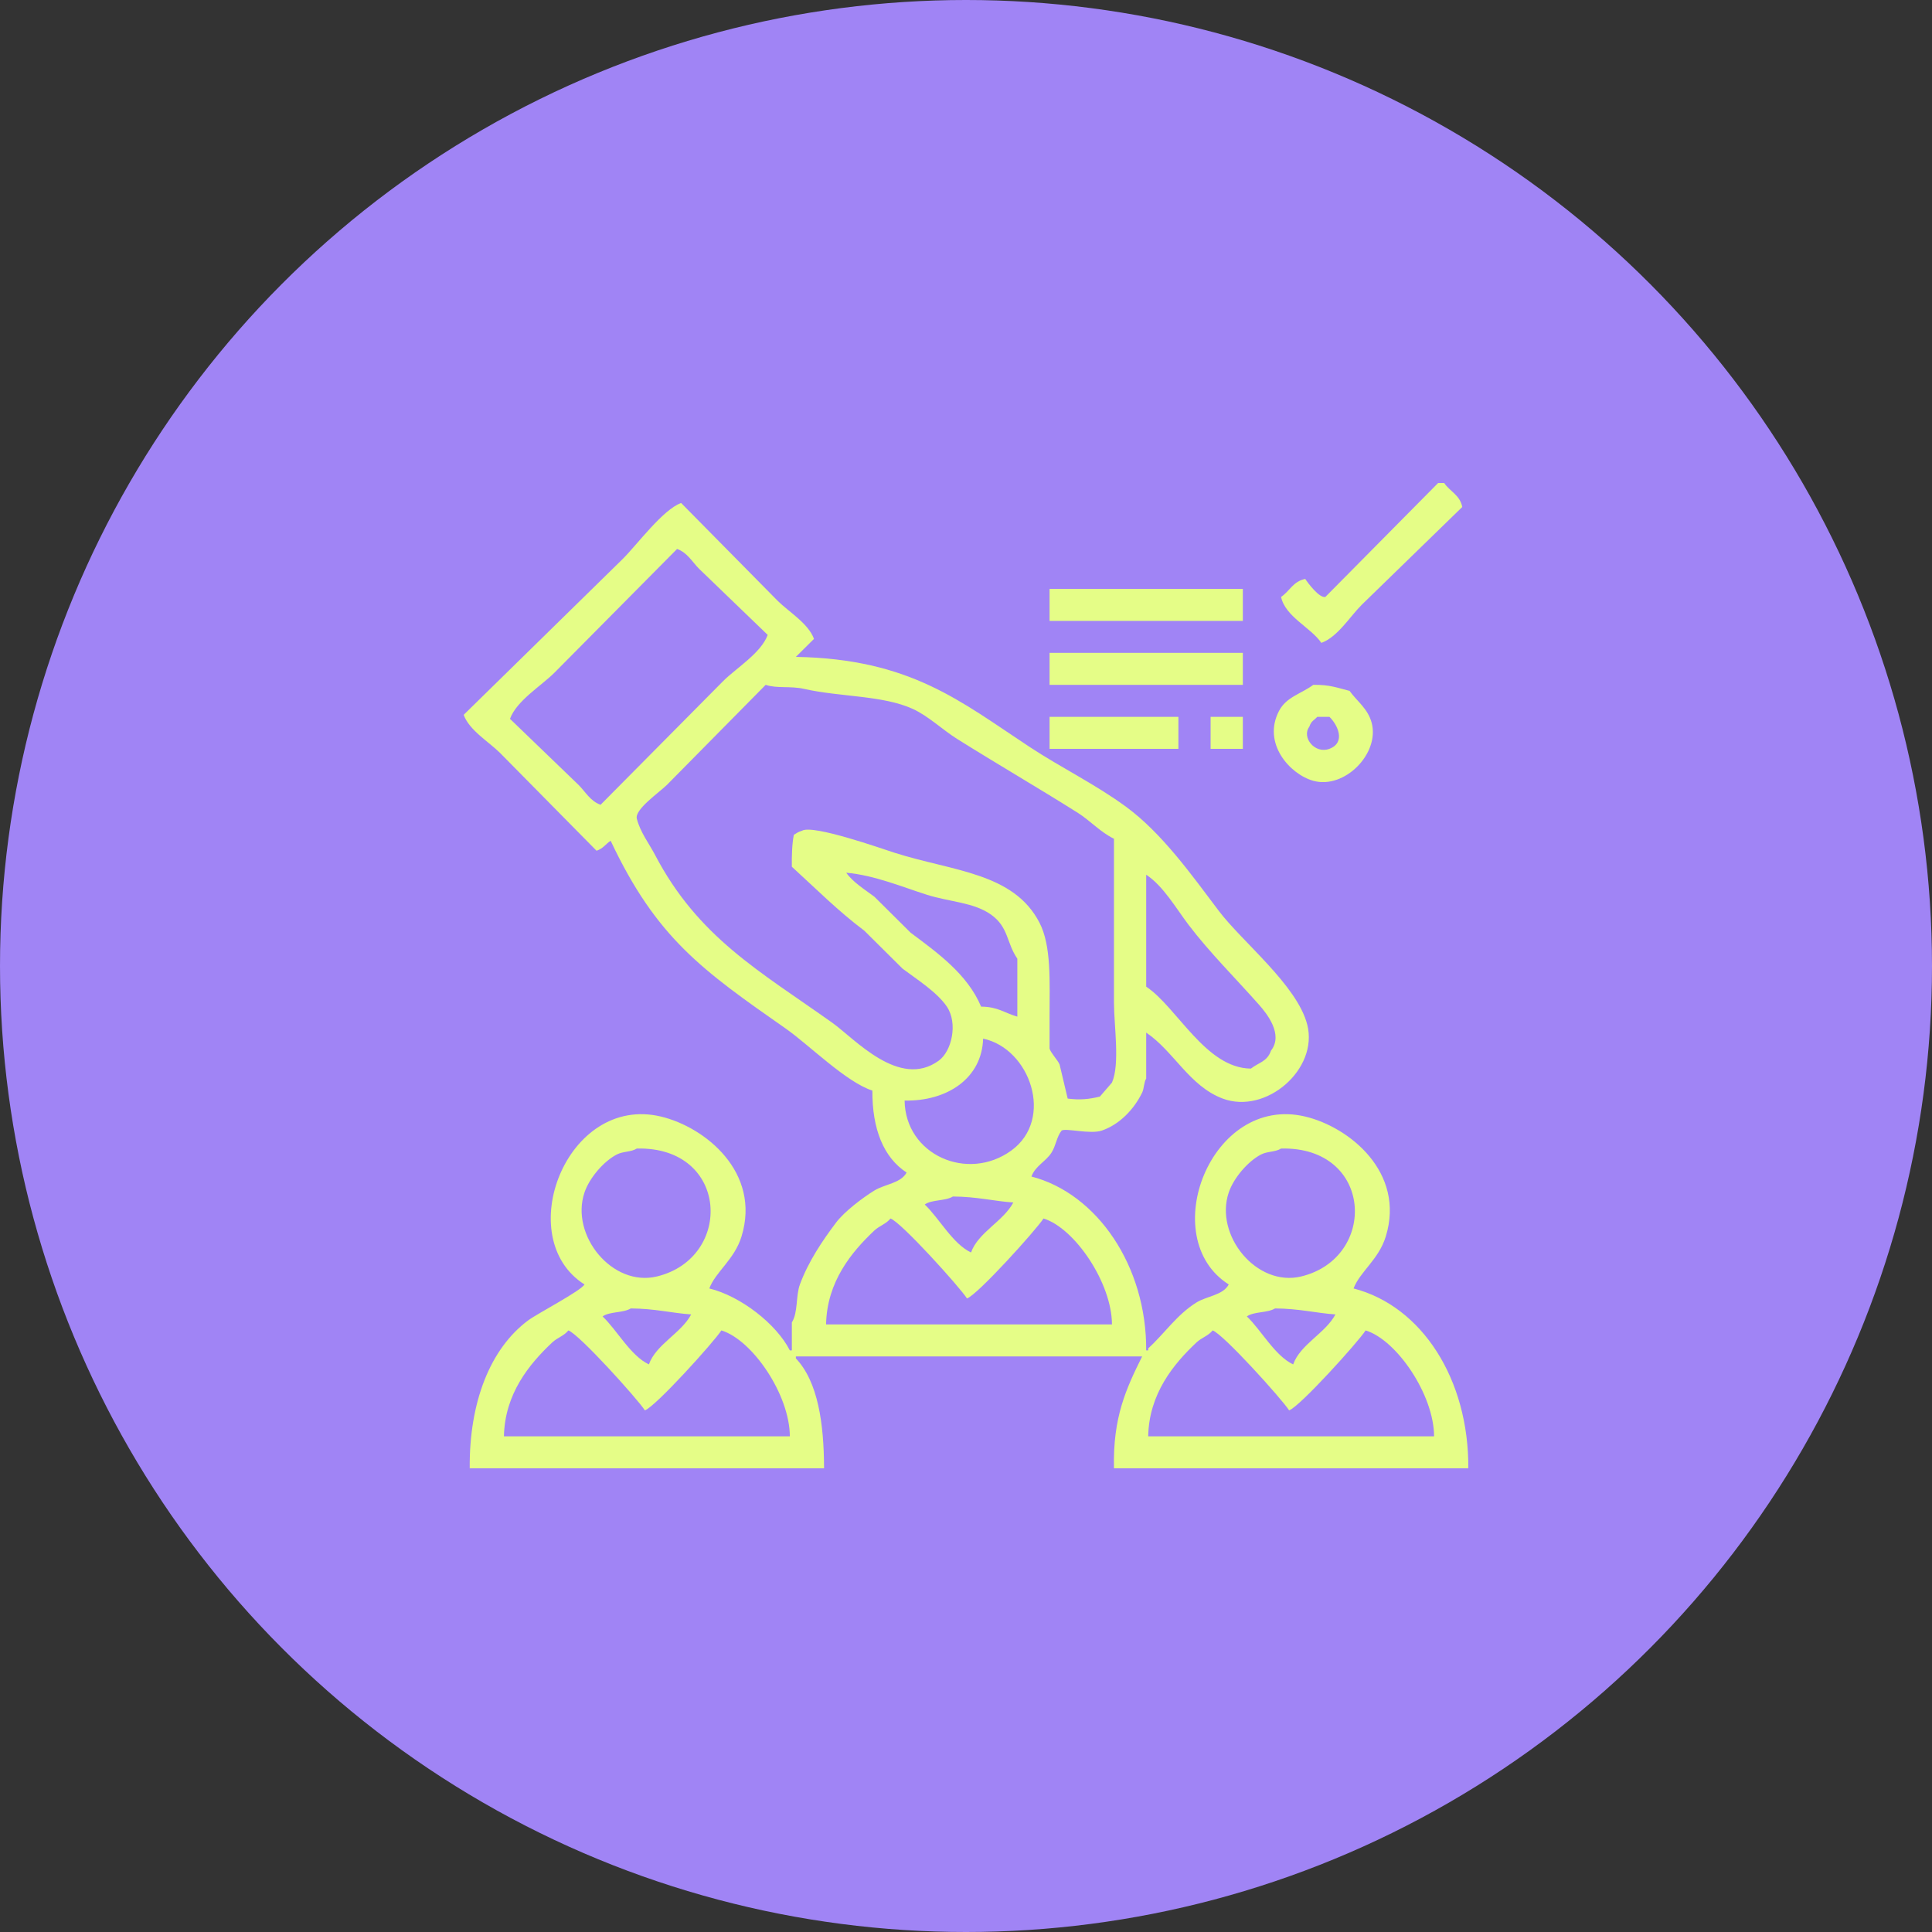 <?xml version="1.0" encoding="UTF-8"?> <svg xmlns="http://www.w3.org/2000/svg" width="100" height="100" viewBox="0 0 100 100" fill="none"><rect x="0" y="0" width="100" height="100" fill="#333333" stroke="none"/><circle cx="50" cy="50" r="50" fill="#A084F5"></circle><g clip-path="url(#clip0_111_485)"><path fill-rule="evenodd" clip-rule="evenodd" d="M68.393 33.276C69.234 32.974 69.878 31.905 70.477 31.31C72.213 29.621 73.95 27.931 75.687 26.241C75.559 25.613 75.058 25.45 74.749 25H74.437C72.492 26.965 70.546 28.931 68.601 30.897C68.287 30.971 67.684 30.161 67.559 29.965C66.927 30.093 66.762 30.59 66.309 30.897C66.521 31.919 67.855 32.482 68.393 33.276ZM70.06 66.69C70.391 65.82 71.36 65.198 71.728 64C72.746 60.683 69.847 58.338 67.559 57.793C62.66 56.625 59.816 64.089 63.599 66.483C63.31 67.039 62.461 67.086 61.932 67.414C60.919 68.041 60.281 69.016 59.431 69.793V69.897H59.327C59.353 65.517 56.773 61.772 53.387 60.897C53.591 60.341 54.138 60.118 54.429 59.655C54.659 59.289 54.69 58.842 54.95 58.517C55.174 58.378 56.436 58.725 57.034 58.517C57.966 58.194 58.703 57.405 59.118 56.552C59.221 56.34 59.209 56.005 59.327 55.828V53.448C60.752 54.406 61.561 56.215 63.287 56.862C65.536 57.704 68.254 55.337 67.663 53.035C67.14 50.993 64.3 48.758 63.078 47.138C61.686 45.293 60.148 43.127 58.285 41.759C56.7 40.595 54.938 39.745 53.283 38.655C49.719 36.307 47.125 34.105 41.194 34L42.132 33.069C41.84 32.267 40.83 31.672 40.257 31.103C38.589 29.414 36.922 27.724 35.255 26.035C34.31 26.373 32.967 28.202 32.233 28.931C29.489 31.621 26.744 34.31 24 37C24.292 37.802 25.303 38.397 25.876 38.965C27.543 40.655 29.21 42.345 30.878 44.035C31.238 43.908 31.324 43.705 31.607 43.517C33.986 48.565 36.356 50.221 40.673 53.241C41.857 54.07 43.803 56.017 45.154 56.448C45.142 58.435 45.732 59.914 46.926 60.69C46.629 61.246 45.793 61.292 45.258 61.621C44.648 61.997 43.71 62.706 43.279 63.276C42.569 64.214 41.838 65.303 41.403 66.483C41.184 67.078 41.313 67.929 40.986 68.448V69.897H40.882C40.192 68.533 38.339 67.087 36.713 66.69C37.044 65.82 38.013 65.198 38.381 64C39.399 60.683 36.501 58.338 34.212 57.793C29.314 56.625 26.47 64.089 30.253 66.483C30.074 66.813 27.82 67.984 27.335 68.345C25.378 69.801 24.282 72.568 24.313 76H42.653C42.647 73.68 42.34 71.52 41.194 70.31V70.207H59.118C58.293 71.87 57.596 73.353 57.659 76H76C76.029 71.395 73.603 67.606 70.06 66.69ZM59.327 45.276C60.207 45.849 60.881 47.026 61.515 47.862C62.602 49.296 63.966 50.648 65.162 52C65.573 52.463 66.438 53.545 65.788 54.379C65.59 54.95 65.174 54.982 64.746 55.31C62.407 55.293 60.925 52.133 59.327 51.069V45.276ZM30.253 61.724C30.509 60.966 31.245 60.112 31.92 59.759C32.252 59.585 32.664 59.636 32.962 59.448C37.74 59.334 37.976 65.106 34.004 66.069C31.698 66.629 29.505 63.938 30.253 61.724ZM35.776 68.034C35.256 69.013 33.958 69.577 33.587 70.621C32.638 70.175 31.938 68.847 31.19 68.138C31.556 67.875 32.253 67.967 32.649 67.724C33.906 67.733 34.771 67.965 35.776 68.034ZM26.084 74.345C26.125 72.14 27.399 70.598 28.585 69.483C28.844 69.24 29.197 69.143 29.419 68.862C29.973 69.057 32.98 72.388 33.379 73C33.933 72.805 36.94 69.475 37.339 68.862C38.949 69.356 40.876 72.193 40.882 74.345H26.084ZM31.086 41.655C30.55 41.464 30.305 40.983 29.94 40.621C28.759 39.483 27.578 38.345 26.397 37.207C26.738 36.271 28.012 35.5 28.689 34.828C30.808 32.69 32.928 30.551 35.046 28.414C35.582 28.605 35.828 29.086 36.192 29.448C37.373 30.586 38.555 31.724 39.736 32.862C39.395 33.798 38.12 34.569 37.443 35.241C35.324 37.379 33.205 39.518 31.086 41.655ZM43.07 52.931C39.305 50.256 36.137 48.516 33.9 44.241C33.593 43.656 33.144 43.081 32.962 42.379C32.835 41.896 34.13 41.013 34.525 40.621C36.227 38.896 37.929 37.172 39.631 35.448C40.22 35.646 40.907 35.496 41.611 35.655C43.492 36.08 45.686 35.985 47.239 36.69C48.047 37.057 48.798 37.782 49.531 38.241C51.632 39.558 53.685 40.748 55.784 42.069C56.419 42.469 56.96 43.075 57.659 43.414V51.897C57.659 53.079 57.977 55.078 57.555 56.035C57.347 56.276 57.138 56.518 56.93 56.759C56.365 56.894 55.914 56.947 55.263 56.862C55.124 56.276 54.984 55.69 54.846 55.103C54.745 54.86 54.403 54.524 54.325 54.276V52.621C54.325 50.793 54.426 48.963 53.804 47.759C52.462 45.162 49.319 45.1 46.301 44.138C45.598 43.913 42.07 42.662 41.507 43C41.265 43.077 41.275 43.108 41.09 43.207C40.999 43.648 40.977 44.276 40.986 44.862C42.22 45.988 43.385 47.16 44.737 48.172L46.717 50.138C47.446 50.684 48.506 51.355 49.01 52.103C49.587 52.962 49.267 54.404 48.593 54.897C46.549 56.39 44.228 53.753 43.07 52.931ZM52.657 49.621V52.621C52.007 52.437 51.651 52.107 50.782 52.103C50.075 50.417 48.508 49.306 47.134 48.276C46.509 47.655 45.884 47.035 45.258 46.414C44.758 46.038 44.161 45.676 43.8 45.172C45.248 45.297 46.7 45.908 47.968 46.31C49.164 46.69 50.401 46.699 51.303 47.345C52.212 47.997 52.088 48.795 52.657 49.621ZM46.822 56.965C49.039 57.009 50.828 55.801 50.886 53.759C53.314 54.27 54.591 57.921 52.345 59.552C50.082 61.194 46.861 59.778 46.822 56.965ZM52.449 62.241C51.929 63.22 50.632 63.784 50.261 64.828C49.311 64.382 48.611 63.053 47.864 62.345C48.23 62.082 48.927 62.174 49.323 61.931C50.579 61.94 51.444 62.172 52.449 62.241ZM42.758 68.552C42.798 66.347 44.073 64.805 45.258 63.69C45.517 63.447 45.87 63.35 46.092 63.069C46.647 63.264 49.653 66.594 50.052 67.207C50.606 67.012 53.613 63.681 54.012 63.069C55.622 63.562 57.549 66.4 57.555 68.552H42.758ZM63.599 61.724C63.856 60.966 64.591 60.112 65.266 59.759C65.599 59.585 66.011 59.636 66.309 59.448C71.087 59.334 71.323 65.106 67.351 66.069C65.045 66.629 62.852 63.938 63.599 61.724ZM69.122 68.034C68.602 69.013 67.305 69.577 66.934 70.621C65.984 70.175 65.284 68.847 64.537 68.138C64.903 67.875 65.6 67.967 65.996 67.724C67.253 67.733 68.118 67.965 69.122 68.034ZM61.932 69.483C62.19 69.24 62.544 69.143 62.766 68.862C63.32 69.057 66.326 72.388 66.725 73C67.28 72.805 70.286 69.475 70.685 68.862C72.295 69.356 74.222 72.193 74.228 74.345H59.431C59.471 72.14 60.746 70.598 61.932 69.483ZM64.329 30.483H54.325V32.138H64.329V30.483ZM64.329 33.793H54.325V35.448H64.329V33.793ZM67.976 40.414C69.59 40.863 71.42 39.007 70.998 37.414C70.802 36.676 70.237 36.298 69.852 35.759C69.242 35.609 68.832 35.432 67.976 35.448C67.334 35.92 66.584 36.071 66.204 36.793C65.322 38.473 66.765 40.077 67.976 40.414ZM67.767 37.621C67.885 37.297 67.986 37.313 68.184 37.103H68.81C69.232 37.505 69.676 38.433 68.81 38.759C68.054 39.043 67.362 38.162 67.767 37.621ZM60.994 37.103H54.325V38.759H60.994V37.103ZM64.329 38.759V37.103H62.661V38.759H64.329Z" fill="#E5FD87"></path></g><defs><clipPath id="clip0_111_485"><rect width="52" height="51" fill="white" transform="translate(24 25)"></rect></clipPath></defs></svg> 